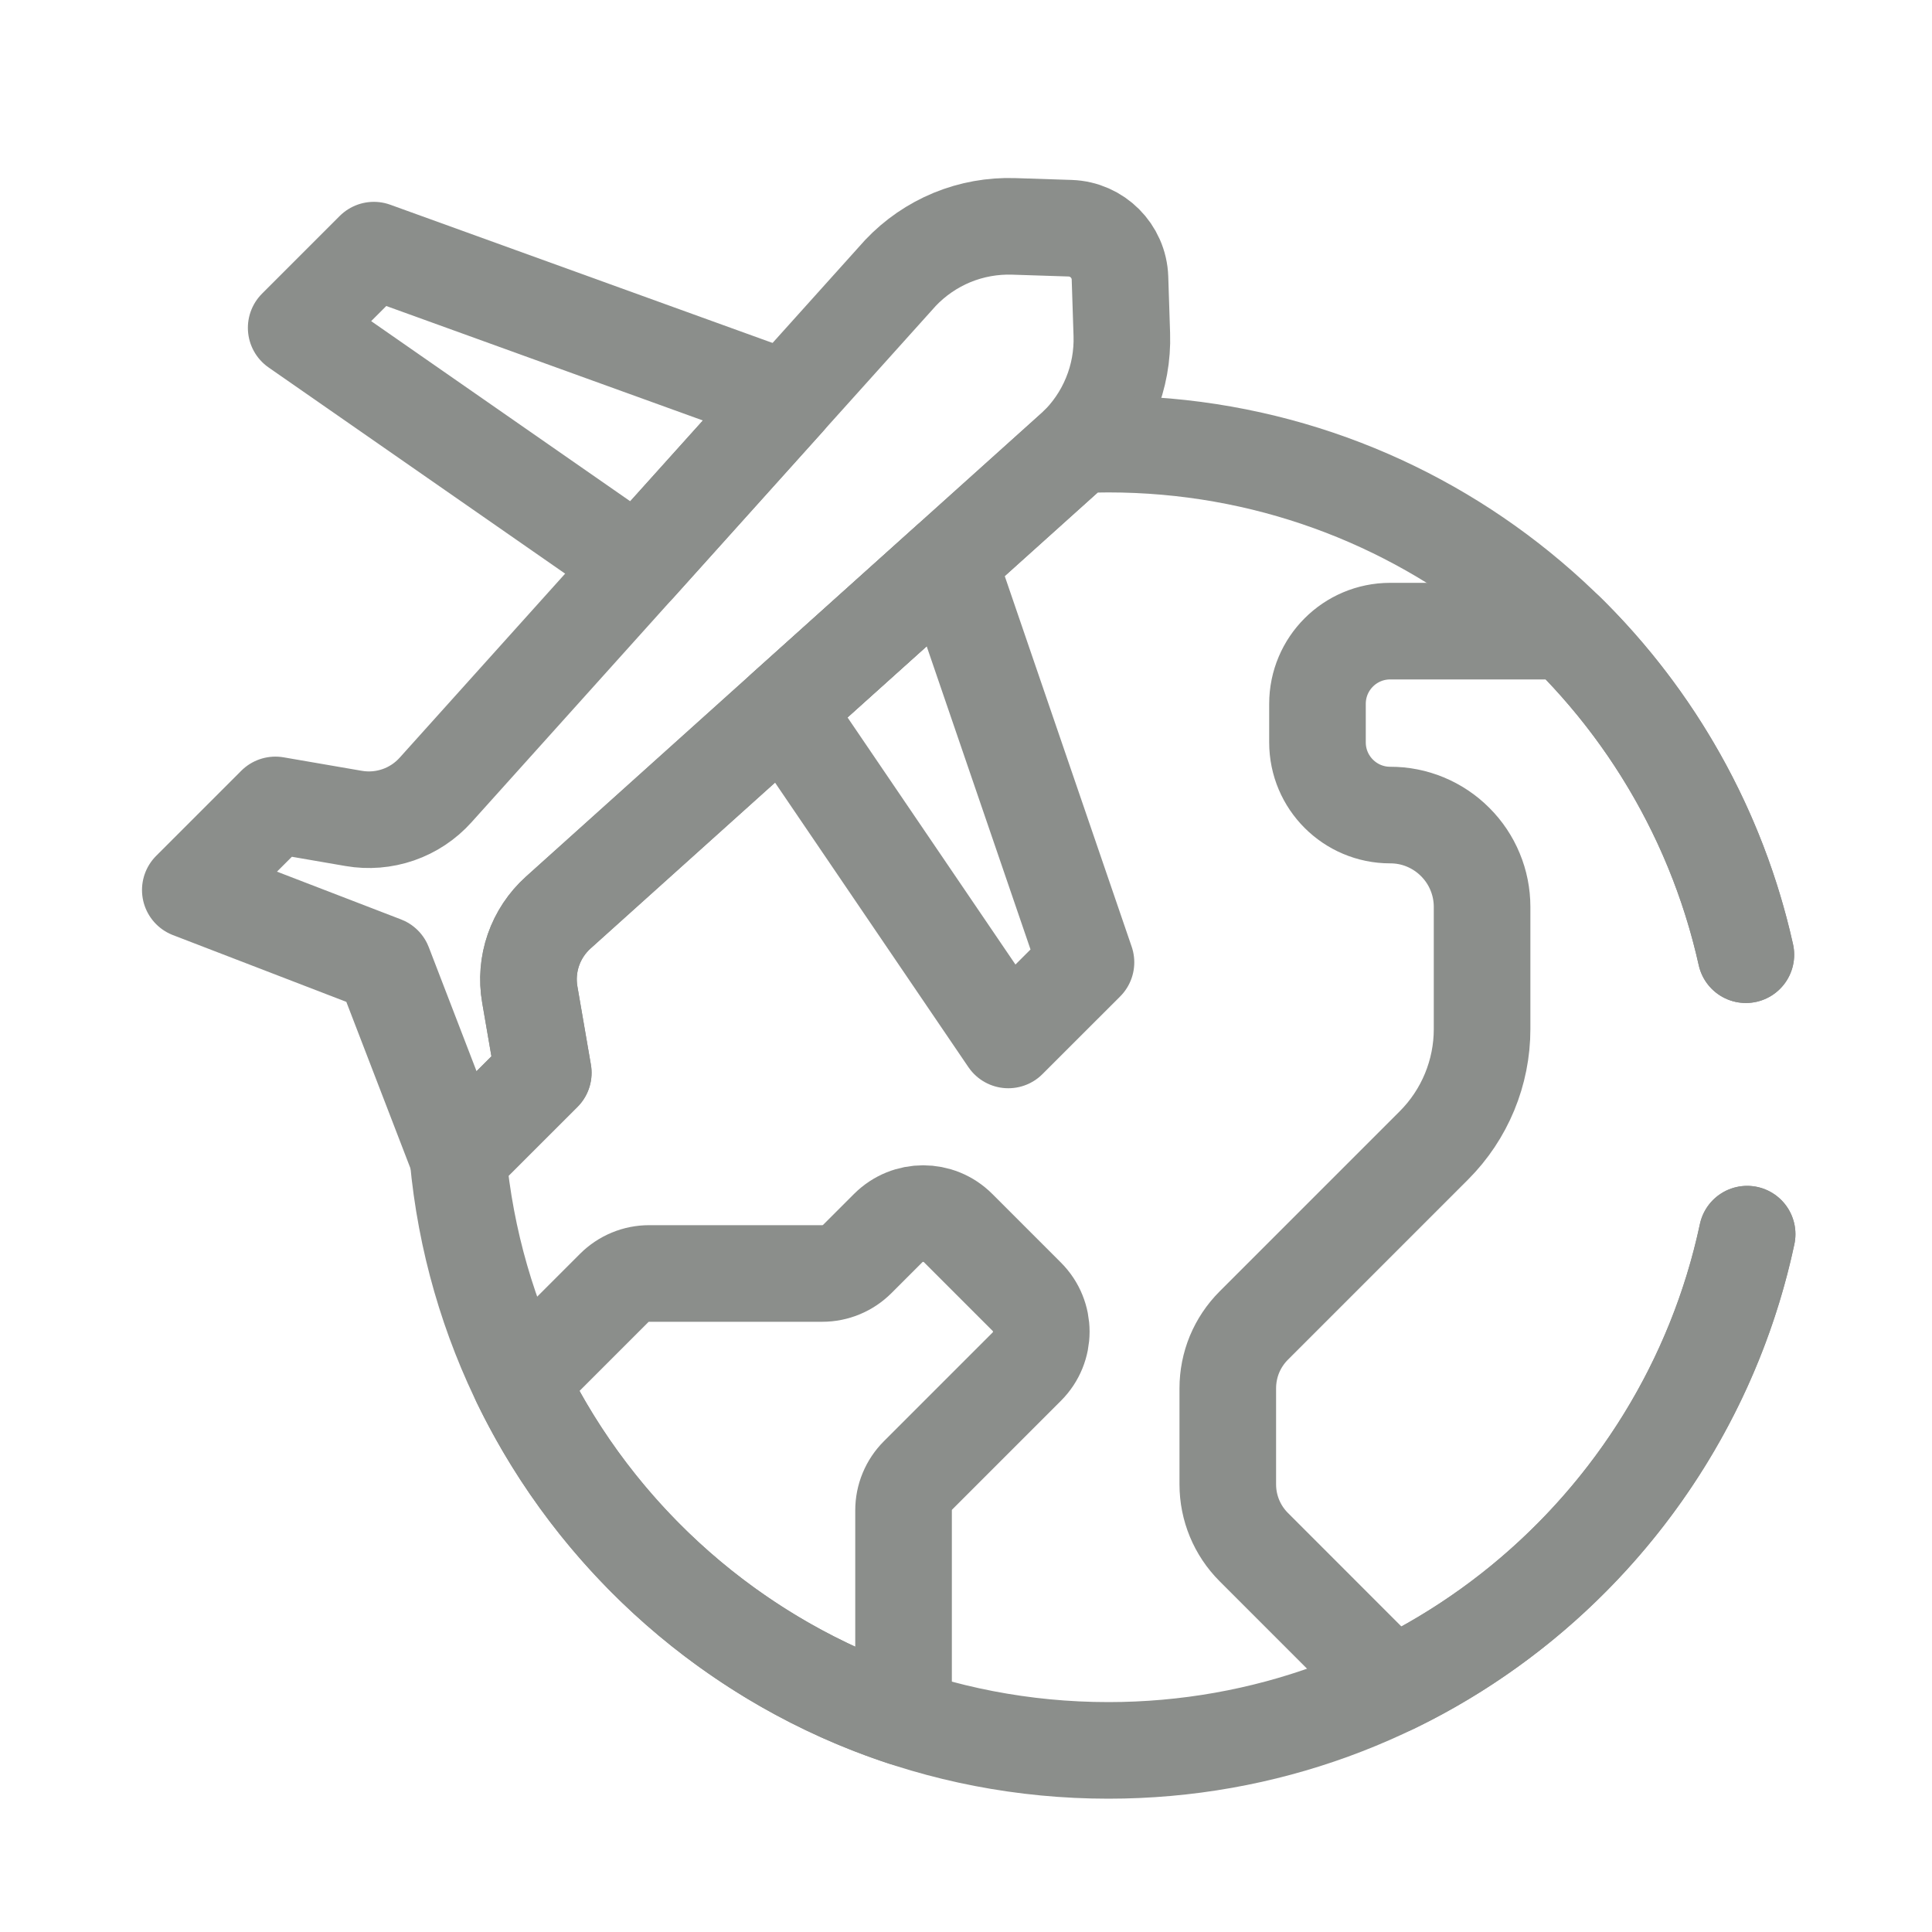 <svg width="80" height="80" viewBox="0 0 40 40" fill="none" xmlns="http://www.w3.org/2000/svg">
<path d="M10.969 20.593C10.915 20.283 10.941 19.964 11.044 19.667C11.147 19.37 11.324 19.104 11.558 18.894L22.262 9.27C22.579 8.97 22.829 8.606 22.995 8.202C23.162 7.798 23.24 7.363 23.226 6.926L23.188 5.756C23.169 5.195 22.718 4.744 22.157 4.725L20.986 4.687C20.55 4.673 20.115 4.751 19.711 4.917C19.307 5.084 18.943 5.334 18.643 5.651L9.019 16.355C8.809 16.589 8.543 16.766 8.246 16.869C7.948 16.972 7.63 16.998 7.32 16.944L5.702 16.665L3.94 18.427L7.944 19.969L9.486 23.973L11.248 22.211L10.969 20.593Z" stroke="#8B8E8B" stroke-width="2" stroke-miterlimit="10" stroke-linecap="round" stroke-linejoin="round"/>
<path d="M13.202 11.703L6.132 6.787L7.74 5.179L16.289 8.27L13.202 11.703Z" stroke="#8B8E8B" stroke-width="2" stroke-miterlimit="10" stroke-linecap="round" stroke-linejoin="round"/>
<path d="M22.484 19.924L20.876 21.531L16.229 14.693L19.642 11.626L22.484 19.924Z" stroke="#8B8E8B" stroke-width="2" stroke-miterlimit="10" stroke-linecap="round" stroke-linejoin="round"/>
<path d="M36.146 19.766C34.8 13.717 29.402 9.195 22.948 9.195C22.739 9.195 22.531 9.2 22.324 9.209C22.303 9.23 22.283 9.25 22.262 9.27L11.558 18.893C11.324 19.104 11.147 19.37 11.044 19.667C10.941 19.964 10.915 20.282 10.969 20.592L11.248 22.211L9.485 23.972L9.482 23.964C10.111 30.847 15.9 36.24 22.948 36.24C29.444 36.24 34.869 31.659 36.172 25.552" stroke="#8B8E8B" stroke-width="2" stroke-miterlimit="10" stroke-linecap="round" stroke-linejoin="round"/>
<path d="M36.147 19.766C35.569 17.174 34.25 14.862 32.42 13.067H28.782C27.951 13.067 27.277 13.741 27.277 14.572V15.37C27.277 16.201 27.951 16.875 28.782 16.875C29.032 16.874 29.28 16.923 29.511 17.019C29.741 17.115 29.951 17.255 30.127 17.432C30.304 17.608 30.445 17.818 30.54 18.049C30.636 18.279 30.685 18.527 30.685 18.777V21.306C30.685 22.209 30.326 23.076 29.687 23.715L25.958 27.444C25.787 27.615 25.652 27.817 25.559 28.04C25.467 28.263 25.42 28.502 25.42 28.743V30.732C25.42 31.22 25.613 31.686 25.958 32.031L28.825 34.899C32.529 33.109 35.292 29.679 36.173 25.552" stroke="#8B8E8B" stroke-width="2" stroke-miterlimit="10" stroke-linecap="round" stroke-linejoin="round"/>
<path d="M21.258 28.295L19.007 30.546C18.912 30.641 18.836 30.754 18.785 30.878C18.733 31.003 18.707 31.136 18.707 31.271V35.561C15.217 34.41 12.356 31.876 10.773 28.609L12.716 26.666C12.811 26.571 12.924 26.495 13.048 26.444C13.172 26.392 13.305 26.366 13.44 26.366H17.024C17.296 26.366 17.556 26.258 17.749 26.066L18.389 25.426C18.789 25.026 19.438 25.026 19.837 25.426L21.258 26.847C21.659 27.247 21.659 27.895 21.258 28.295Z" stroke="#8B8E8B" stroke-width="2" stroke-miterlimit="10" stroke-linecap="round" stroke-linejoin="round"/>
</svg>
